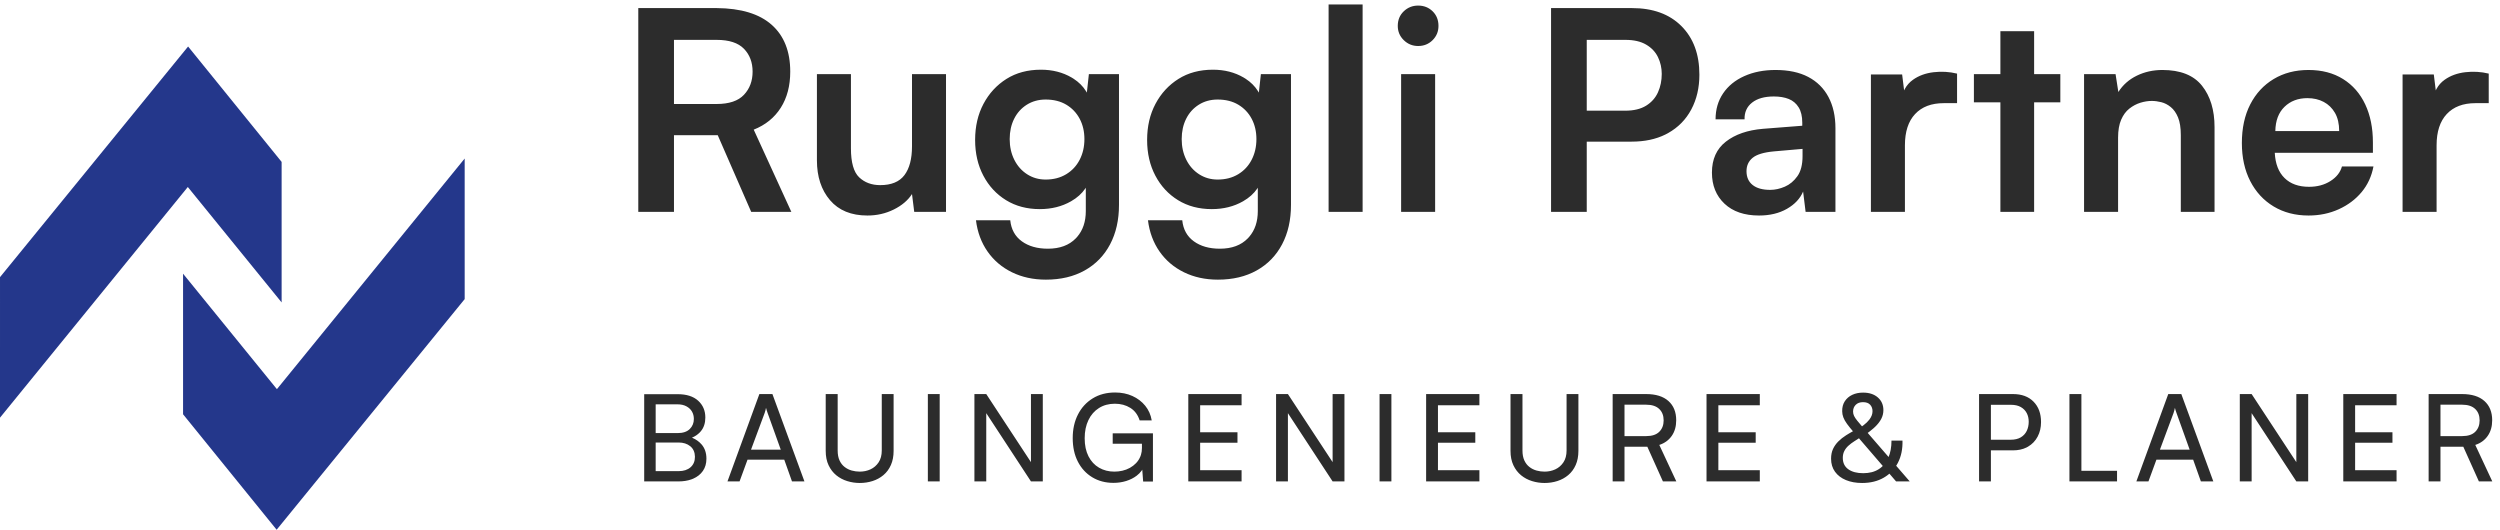 <?xml version="1.0" encoding="UTF-8"?>
<svg width="269px" height="57px" viewBox="0 0 269 57" version="1.1" xmlns="http://www.w3.org/2000/svg" xmlns:xlink="http://www.w3.org/1999/xlink">
    <title>Logo-Ruggli-Partner</title>
    <g id="Symbols" stroke="none" stroke-width="1" fill="none" fill-rule="evenodd">
        <g id="Header" transform="translate(-100, -26)">
            <g id="Group" transform="translate(100, 25)">
                <g id="Logo-Font-Santoshi" transform="translate(0, 1)">
                    <path d="M72.52,22.8 L72.52,14.55 L77.23,14.55 L80.83,22.8 L85.15,22.8 L81.1,13.95 C82.36,13.45 83.33,12.665 84.01,11.595 C84.69,10.525 85.03,9.23 85.03,7.71 C85.03,5.53 84.365,3.85 83.035,2.67 C81.705,1.49 79.73,0.89 77.11,0.87 L77.11,0.87 L68.68,0.87 L68.68,22.8 L72.52,22.8 Z M77.11,11.19 L72.52,11.19 L72.52,4.29 L77.11,4.29 C78.45,4.29 79.43,4.61 80.05,5.25 C80.67,5.89 80.98,6.71 80.98,7.71 C80.98,8.71 80.67,9.54 80.05,10.2 C79.43,10.86 78.45,11.19 77.11,11.19 L77.11,11.19 Z M93.331,23.19 C94.351,23.19 95.296,22.975 96.166,22.545 C97.036,22.115 97.691,21.56 98.131,20.88 L98.131,20.88 L98.371,22.8 L101.791,22.8 L101.791,7.98 L98.131,7.98 L98.131,15.75 C98.131,17.09 97.861,18.12 97.321,18.84 C96.781,19.56 95.911,19.92 94.711,19.92 C93.791,19.92 93.036,19.64 92.446,19.08 C91.856,18.52 91.561,17.48 91.561,15.96 L91.561,15.96 L91.561,7.98 L87.901,7.98 L87.901,17.25 C87.901,19.01 88.371,20.44 89.311,21.54 C90.251,22.64 91.591,23.19 93.331,23.19 Z M112.543,30.09 C114.143,30.09 115.533,29.76 116.713,29.1 C117.893,28.44 118.803,27.505 119.443,26.295 C120.083,25.085 120.403,23.67 120.403,22.05 L120.403,22.05 L120.403,7.98 L117.163,7.98 L116.945,9.966 L116.851,9.805 C116.525,9.281 116.081,8.837 115.519,8.473 L115.303,8.34 C114.343,7.78 113.243,7.5 112.003,7.5 C110.583,7.5 109.348,7.83 108.298,8.49 C107.248,9.15 106.423,10.045 105.823,11.175 C105.223,12.305 104.923,13.6 104.923,15.06 C104.923,16.5 105.218,17.78 105.808,18.9 C106.398,20.02 107.213,20.9 108.253,21.54 C109.293,22.18 110.503,22.5 111.883,22.5 C113.143,22.5 114.263,22.22 115.243,21.66 C115.896,21.287 116.407,20.829 116.776,20.287 L116.833,20.198 L116.833,22.71 C116.833,23.843 116.523,24.769 115.902,25.488 L115.753,25.65 C115.033,26.39 114.033,26.76 112.753,26.76 C111.613,26.76 110.678,26.495 109.948,25.965 C109.218,25.435 108.803,24.68 108.703,23.7 L108.703,23.7 L105.013,23.7 C105.173,24.98 105.588,26.1 106.258,27.06 C106.928,28.02 107.803,28.765 108.883,29.295 C109.963,29.825 111.183,30.09 112.543,30.09 Z M112.513,19.32 C111.773,19.32 111.108,19.13 110.518,18.75 C109.928,18.37 109.468,17.85 109.138,17.19 C108.808,16.53 108.643,15.79 108.643,14.97 C108.643,14.15 108.803,13.42 109.123,12.78 C109.443,12.14 109.898,11.635 110.488,11.265 C111.078,10.895 111.753,10.71 112.513,10.71 C113.373,10.71 114.113,10.895 114.733,11.265 C115.353,11.635 115.833,12.14 116.173,12.78 C116.513,13.42 116.683,14.15 116.683,14.97 C116.683,15.79 116.513,16.53 116.173,17.19 C115.833,17.85 115.348,18.37 114.718,18.75 C114.088,19.13 113.353,19.32 112.513,19.32 Z M131.05,30.09 C132.65,30.09 134.04,29.76 135.22,29.1 C136.4,28.44 137.31,27.505 137.95,26.295 C138.59,25.085 138.91,23.67 138.91,22.05 L138.91,22.05 L138.91,7.98 L135.67,7.98 L135.452,9.966 L135.358,9.805 C135.032,9.281 134.588,8.837 134.026,8.473 L133.81,8.34 C132.85,7.78 131.75,7.5 130.51,7.5 C129.09,7.5 127.855,7.83 126.805,8.49 C125.755,9.15 124.93,10.045 124.33,11.175 C123.73,12.305 123.43,13.6 123.43,15.06 C123.43,16.5 123.725,17.78 124.315,18.9 C124.905,20.02 125.72,20.9 126.76,21.54 C127.8,22.18 129.01,22.5 130.39,22.5 C131.65,22.5 132.77,22.22 133.75,21.66 C134.403,21.287 134.915,20.829 135.283,20.287 L135.34,20.198 L135.34,22.71 C135.34,23.843 135.03,24.769 134.409,25.488 L134.26,25.65 C133.54,26.39 132.54,26.76 131.26,26.76 C130.12,26.76 129.185,26.495 128.455,25.965 C127.725,25.435 127.31,24.68 127.21,23.7 L127.21,23.7 L123.52,23.7 C123.68,24.98 124.095,26.1 124.765,27.06 C125.435,28.02 126.31,28.765 127.39,29.295 C128.47,29.825 129.69,30.09 131.05,30.09 Z M131.02,19.32 C130.28,19.32 129.615,19.13 129.025,18.75 C128.435,18.37 127.975,17.85 127.645,17.19 C127.315,16.53 127.15,15.79 127.15,14.97 C127.15,14.15 127.31,13.42 127.63,12.78 C127.95,12.14 128.405,11.635 128.995,11.265 C129.585,10.895 130.26,10.71 131.02,10.71 C131.88,10.71 132.62,10.895 133.24,11.265 C133.86,11.635 134.34,12.14 134.68,12.78 C135.02,13.42 135.19,14.15 135.19,14.97 C135.19,15.79 135.02,16.53 134.68,17.19 C134.34,17.85 133.855,18.37 133.225,18.75 C132.595,19.13 131.86,19.32 131.02,19.32 Z M146.617,22.8 L146.617,0.48 L142.957,0.48 L142.957,22.8 L146.617,22.8 Z M152.59,4.95 C153.21,4.95 153.73,4.74 154.15,4.32 C154.57,3.9 154.78,3.39 154.78,2.79 C154.78,2.15 154.57,1.625 154.15,1.215 C153.73,0.805 153.21,0.6 152.59,0.6 C151.99,0.6 151.475,0.805 151.045,1.215 C150.615,1.625 150.4,2.15 150.4,2.79 C150.4,3.39 150.615,3.9 151.045,4.32 C151.475,4.74 151.99,4.95 152.59,4.95 Z M154.42,22.8 L154.42,7.98 L150.76,7.98 L150.76,22.8 L154.42,22.8 Z M166.894,0.87 L166.894,22.8 L170.734,22.8 L170.734,15.241 L175.564,15.24 C176.957,15.24 178.17,14.984 179.202,14.471 L179.479,14.325 C180.569,13.715 181.404,12.865 181.984,11.775 C182.564,10.685 182.854,9.44 182.854,8.04 C182.854,5.84 182.209,4.095 180.919,2.805 C179.629,1.515 177.854,0.87 175.594,0.87 L175.594,0.87 L169.474,0.87 L166.894,0.87 Z M170.734,4.291 L174.904,4.29 C175.804,4.29 176.544,4.46 177.124,4.8 C177.704,5.14 178.129,5.59 178.399,6.15 C178.669,6.71 178.804,7.31 178.804,7.95 C178.804,8.67 178.669,9.33 178.399,9.93 C178.129,10.53 177.704,11.01 177.124,11.37 C176.544,11.73 175.794,11.91 174.874,11.91 L174.874,11.91 L170.734,11.911 L170.734,4.291 Z M189.274,23.19 C190.434,23.19 191.434,22.95 192.274,22.47 C193.114,21.99 193.694,21.37 194.014,20.61 L194.014,20.61 L194.284,22.8 L197.494,22.8 L197.494,13.8 C197.494,12.5 197.244,11.38 196.744,10.44 C196.244,9.5 195.519,8.78 194.569,8.28 C193.619,7.78 192.444,7.53 191.044,7.53 C189.784,7.53 188.664,7.75 187.684,8.19 C186.704,8.63 185.944,9.25 185.404,10.05 C184.864,10.85 184.594,11.78 184.594,12.84 L184.594,12.84 L187.714,12.84 C187.694,12.08 187.964,11.48 188.524,11.04 C189.084,10.6 189.864,10.38 190.864,10.38 C191.484,10.38 192.019,10.47 192.469,10.65 C192.919,10.83 193.274,11.13 193.534,11.55 C193.794,11.97 193.924,12.52 193.924,13.2 L193.924,13.2 L193.924,13.53 L189.694,13.86 C188.034,14 186.704,14.46 185.704,15.24 C184.704,16.02 184.204,17.13 184.204,18.57 C184.204,19.95 184.654,21.065 185.554,21.915 C186.454,22.765 187.694,23.19 189.274,23.19 Z M190.474,20.43 C189.654,20.43 189.024,20.255 188.584,19.905 C188.144,19.555 187.924,19.06 187.924,18.42 C187.924,17.82 188.144,17.34 188.584,16.98 C189.024,16.62 189.784,16.39 190.864,16.29 L190.864,16.29 L193.954,16.02 L193.954,16.8 C193.954,17.72 193.769,18.44 193.399,18.96 C193.029,19.48 192.579,19.855 192.049,20.085 C191.519,20.315 190.994,20.43 190.474,20.43 Z M204.97,22.8 L204.97,15.63 C204.97,14.17 205.335,13.05 206.065,12.27 C206.795,11.49 207.82,11.1 209.14,11.1 L209.14,11.1 L210.58,11.1 L210.58,7.92 C209.76,7.72 208.92,7.67 208.06,7.77 C207.2,7.87 206.46,8.14 205.84,8.58 C205.468,8.844 205.175,9.173 204.962,9.566 L204.882,9.727 L204.67,8.01 L201.31,8.01 L201.31,22.8 L204.97,22.8 Z M218.872,22.8 L218.872,11.011 L221.692,11.01 L221.692,7.98 L218.872,7.98 L218.872,3.36 L215.242,3.36 L215.242,7.98 L212.392,7.98 L212.392,11.01 L215.242,11.011 L215.242,22.8 L218.872,22.8 Z M227.905,22.8 L227.905,14.82 C227.905,14.04 228.015,13.395 228.235,12.885 C228.455,12.375 228.75,11.975 229.12,11.685 C229.49,11.395 229.885,11.185 230.305,11.055 C230.725,10.925 231.135,10.86 231.535,10.86 C231.855,10.86 232.195,10.905 232.555,10.995 C232.915,11.085 233.255,11.26 233.575,11.52 C233.895,11.78 234.155,12.15 234.355,12.63 C234.555,13.11 234.655,13.75 234.655,14.55 L234.655,14.55 L234.655,22.8 L238.285,22.8 L238.285,13.68 C238.285,11.84 237.835,10.355 236.935,9.225 C236.035,8.095 234.615,7.53 232.675,7.53 C231.675,7.53 230.755,7.735 229.915,8.145 C229.075,8.555 228.415,9.14 227.935,9.9 L227.935,9.9 L227.635,7.98 L224.245,7.98 L224.245,22.8 L227.905,22.8 Z M248.395,23.19 C249.575,23.19 250.66,22.965 251.65,22.515 C252.64,22.065 253.46,21.45 254.11,20.67 C254.76,19.89 255.185,18.97 255.385,17.91 L255.385,17.91 L251.995,17.91 C251.815,18.55 251.4,19.075 250.75,19.485 C250.1,19.895 249.335,20.1 248.455,20.1 C247.335,20.1 246.455,19.785 245.815,19.155 C245.175,18.525 244.825,17.62 244.765,16.44 L244.765,16.44 L255.325,16.44 L255.325,15.33 C255.325,13.77 255.05,12.405 254.5,11.235 C253.95,10.065 253.155,9.155 252.115,8.505 C251.075,7.855 249.835,7.53 248.395,7.53 C246.975,7.53 245.725,7.855 244.645,8.505 C243.565,9.155 242.725,10.065 242.125,11.235 C241.525,12.405 241.225,13.79 241.225,15.39 C241.225,16.95 241.525,18.315 242.125,19.485 C242.725,20.655 243.565,21.565 244.645,22.215 C245.725,22.865 246.975,23.19 248.395,23.19 Z M251.695,14.1 L244.825,14.1 C244.845,12.98 245.175,12.11 245.815,11.49 C246.455,10.87 247.275,10.56 248.275,10.56 C248.935,10.56 249.52,10.695 250.03,10.965 C250.54,11.235 250.945,11.63 251.245,12.15 C251.545,12.67 251.695,13.32 251.695,14.1 L251.695,14.1 Z M262.177,22.8 L262.177,15.63 C262.177,14.17 262.542,13.05 263.272,12.27 C264.002,11.49 265.027,11.1 266.347,11.1 L266.347,11.1 L267.787,11.1 L267.787,7.92 C266.967,7.72 266.127,7.67 265.267,7.77 C264.407,7.87 263.667,8.14 263.047,8.58 C262.675,8.844 262.382,9.173 262.169,9.566 L262.089,9.727 L261.877,8.01 L258.517,8.01 L258.517,22.8 L262.177,22.8 Z" id="RuggliPartner" fill="#2C2C2C" fill-rule="nonzero"></path>
                    <path d="M69.316,42.414 L69.316,51.8 L70.55,51.8 L72.995,51.8 C73.515,51.8 73.978,51.728 74.383,51.585 L74.581,51.508 C75.032,51.312 75.383,51.033 75.634,50.669 C75.885,50.305 76.011,49.867 76.011,49.356 C76.011,48.732 75.838,48.221 75.491,47.822 C75.231,47.523 74.908,47.29 74.521,47.122 L74.447,47.094 L74.501,47.072 C74.807,46.939 75.069,46.761 75.287,46.538 L75.413,46.398 C75.734,46.013 75.894,45.521 75.894,44.923 C75.894,44.186 75.636,43.584 75.121,43.116 C74.605,42.648 73.87,42.414 72.917,42.414 L72.917,42.414 L69.992,42.414 L69.316,42.414 Z M70.55,43.506 L72.904,43.506 C73.277,43.506 73.595,43.578 73.859,43.721 C74.124,43.864 74.323,44.052 74.457,44.286 C74.592,44.52 74.659,44.784 74.659,45.079 C74.659,45.512 74.512,45.874 74.217,46.164 C73.922,46.455 73.489,46.6 72.917,46.6 L72.917,46.6 L70.55,46.6 L70.55,43.506 Z M70.55,47.614 L73.021,47.614 C73.524,47.614 73.94,47.746 74.269,48.011 C74.598,48.275 74.767,48.654 74.776,49.148 C74.776,49.625 74.618,50.002 74.302,50.279 C73.985,50.556 73.558,50.695 73.021,50.695 L73.021,50.695 L70.55,50.695 L70.55,47.614 Z M79.576,51.8 L80.434,49.46 L84.386,49.46 L85.218,51.8 L86.557,51.8 L83.112,42.401 L81.708,42.401 L78.276,51.8 L79.576,51.8 Z M84.009,48.381 L80.811,48.381 L82.28,44.429 C82.306,44.342 82.334,44.247 82.365,44.143 C82.395,44.039 82.414,43.952 82.423,43.883 C82.44,43.952 82.464,44.039 82.495,44.143 C82.525,44.247 82.557,44.342 82.592,44.429 L82.592,44.429 L84.009,48.381 Z M92.512,51.969 C92.989,51.969 93.446,51.9 93.884,51.761 C94.321,51.622 94.711,51.41 95.054,51.124 C95.396,50.838 95.665,50.476 95.86,50.038 C96.055,49.601 96.152,49.092 96.152,48.511 L96.152,48.511 L96.152,42.401 L94.878,42.401 L94.878,48.472 C94.878,48.983 94.765,49.408 94.54,49.746 C94.315,50.084 94.024,50.335 93.669,50.5 C93.314,50.665 92.928,50.747 92.512,50.747 C92.217,50.747 91.929,50.708 91.648,50.63 C91.366,50.552 91.11,50.424 90.881,50.246 C90.651,50.069 90.469,49.835 90.335,49.544 C90.2,49.254 90.133,48.897 90.133,48.472 L90.133,48.472 L90.133,42.401 L88.846,42.401 L88.846,48.511 C88.846,49.109 88.95,49.627 89.158,50.065 C89.366,50.502 89.643,50.862 89.99,51.144 C90.337,51.425 90.729,51.633 91.167,51.767 C91.604,51.902 92.053,51.969 92.512,51.969 Z M101.111,51.8 L101.111,42.401 L99.837,42.401 L99.837,51.8 L101.111,51.8 Z M106.121,51.8 L106.121,44.456 L110.931,51.8 L112.205,51.8 L112.205,42.401 L110.931,42.401 L110.931,49.726 L106.121,42.401 L104.847,42.401 L104.847,51.8 L106.121,51.8 Z M119.805,51.956 C120.29,51.956 120.747,51.889 121.176,51.755 C121.605,51.62 121.98,51.432 122.301,51.189 C122.514,51.027 122.692,50.848 122.832,50.652 L122.907,50.537 L123.003,51.813 L124.056,51.813 L124.056,46.626 L119.727,46.626 L119.727,47.744 L122.872,47.744 L122.873,48.199 C122.873,48.469 122.837,48.719 122.765,48.948 L122.704,49.115 C122.591,49.389 122.437,49.627 122.242,49.831 C122.047,50.034 121.824,50.205 121.573,50.344 C121.321,50.483 121.053,50.584 120.767,50.65 C120.481,50.715 120.195,50.747 119.909,50.747 C119.293,50.747 118.743,50.606 118.258,50.325 C117.772,50.043 117.393,49.633 117.12,49.096 C116.847,48.559 116.711,47.913 116.711,47.159 C116.711,46.414 116.845,45.761 117.114,45.203 C117.382,44.644 117.762,44.21 118.251,43.903 C118.741,43.595 119.311,43.441 119.961,43.441 C120.593,43.441 121.148,43.59 121.625,43.889 C122.101,44.188 122.435,44.637 122.626,45.235 L122.626,45.235 L123.926,45.235 C123.822,44.628 123.588,44.102 123.224,43.656 C122.86,43.209 122.4,42.86 121.846,42.609 C121.291,42.358 120.671,42.232 119.987,42.232 C119.068,42.232 118.266,42.442 117.582,42.862 C116.897,43.283 116.366,43.861 115.989,44.598 C115.612,45.335 115.424,46.18 115.424,47.133 C115.424,48.104 115.608,48.949 115.976,49.668 C116.345,50.387 116.86,50.949 117.523,51.352 C118.186,51.755 118.947,51.956 119.805,51.956 Z M133.594,51.8 L133.594,50.591 L129.135,50.591 L129.135,47.64 L133.152,47.64 L133.152,46.509 L129.135,46.509 L129.135,43.61 L133.594,43.61 L133.594,42.401 L127.861,42.401 L127.861,51.8 L133.594,51.8 Z M138.579,51.8 L138.579,44.456 L143.389,51.8 L144.663,51.8 L144.663,42.401 L143.389,42.401 L143.389,49.726 L138.579,42.401 L137.305,42.401 L137.305,51.8 L138.579,51.8 Z M149.714,51.8 L149.714,42.401 L148.44,42.401 L148.44,51.8 L149.714,51.8 Z M159.184,51.8 L159.184,50.591 L154.724,50.591 L154.725,47.64 L158.742,47.64 L158.742,46.509 L154.725,46.509 L154.724,43.61 L159.184,43.61 L159.184,42.401 L153.451,42.401 L153.451,51.8 L159.184,51.8 Z M166.197,51.969 C166.673,51.969 167.131,51.9 167.568,51.761 C168.006,51.622 168.396,51.41 168.738,51.124 C169.081,50.838 169.349,50.476 169.544,50.038 C169.739,49.601 169.837,49.092 169.837,48.511 L169.837,48.511 L169.837,42.401 L168.563,42.401 L168.563,48.472 C168.563,48.983 168.45,49.408 168.225,49.746 C167.999,50.084 167.709,50.335 167.354,50.5 C166.998,50.665 166.613,50.747 166.197,50.747 C165.902,50.747 165.614,50.708 165.332,50.63 C165.051,50.552 164.795,50.424 164.565,50.246 C164.336,50.069 164.154,49.835 164.019,49.544 C163.885,49.254 163.818,48.897 163.818,48.472 L163.818,48.472 L163.818,42.401 L162.531,42.401 L162.531,48.511 C162.531,49.109 162.635,49.627 162.843,50.065 C163.051,50.502 163.328,50.862 163.675,51.144 C164.021,51.425 164.414,51.633 164.851,51.767 C165.289,51.902 165.737,51.969 166.197,51.969 Z M174.796,51.8 L174.796,48.069 L177.253,48.069 L178.93,51.8 L180.373,51.8 L178.54,47.874 C179.103,47.692 179.548,47.371 179.873,46.912 C180.198,46.453 180.36,45.889 180.36,45.222 C180.36,44.338 180.081,43.647 179.522,43.148 C178.963,42.65 178.163,42.401 177.123,42.401 L177.123,42.401 L173.522,42.401 L173.522,51.8 L174.796,51.8 Z M177.136,46.925 L174.796,46.925 L174.796,43.545 L177.123,43.545 C177.738,43.545 178.206,43.697 178.527,44 C178.848,44.303 179.008,44.715 179.008,45.235 C179.008,45.738 178.852,46.145 178.54,46.457 C178.228,46.769 177.76,46.925 177.136,46.925 L177.136,46.925 Z M189.355,51.8 L189.355,50.591 L184.895,50.591 L184.896,47.64 L188.913,47.64 L188.913,46.509 L184.896,46.509 L184.895,43.61 L189.355,43.61 L189.355,42.401 L183.622,42.401 L183.622,51.8 L189.355,51.8 Z M200.365,51.969 C201.258,51.969 202.034,51.778 202.692,51.397 C202.839,51.312 202.978,51.22 203.109,51.12 L203.3,50.966 L204.018,51.8 L205.487,51.8 L204.028,50.116 L204.089,50.021 L204.089,50.021 L204.213,49.798 C204.569,49.113 204.733,48.316 204.707,47.406 L204.707,47.406 L203.524,47.406 C203.524,48.117 203.41,48.734 203.18,49.258 L203.213,49.175 L200.965,46.581 L201.176,46.424 C201.32,46.314 201.453,46.204 201.577,46.095 L201.756,45.931 C202.042,45.657 202.263,45.374 202.419,45.079 C202.575,44.784 202.653,44.468 202.653,44.13 C202.653,43.567 202.454,43.112 202.055,42.765 C201.657,42.418 201.128,42.245 200.469,42.245 C200.027,42.245 199.637,42.325 199.299,42.486 C198.961,42.646 198.695,42.876 198.5,43.175 C198.305,43.474 198.212,43.831 198.22,44.247 C198.22,44.472 198.262,44.693 198.344,44.91 C198.426,45.127 198.558,45.361 198.74,45.612 C198.922,45.863 199.161,46.158 199.455,46.496 L199.375,46.404 L199.296,46.447 C199.184,46.509 199.073,46.573 198.964,46.638 L198.643,46.834 C198.327,47.033 198.047,47.254 197.804,47.497 C197.562,47.74 197.371,48.011 197.232,48.309 C197.094,48.608 197.024,48.957 197.024,49.356 C197.024,49.902 197.165,50.37 197.447,50.76 C197.729,51.15 198.121,51.449 198.623,51.657 C199.126,51.865 199.707,51.969 200.365,51.969 Z M200.352,45.873 L200.295,45.806 C200.12,45.604 199.97,45.427 199.845,45.274 C199.689,45.083 199.575,44.912 199.501,44.761 C199.427,44.609 199.39,44.451 199.39,44.286 C199.39,43.991 199.486,43.749 199.676,43.558 C199.867,43.367 200.127,43.272 200.456,43.272 C200.803,43.272 201.061,43.365 201.23,43.551 C201.399,43.738 201.483,43.97 201.483,44.247 C201.483,44.559 201.366,44.864 201.132,45.163 C200.976,45.363 200.774,45.557 200.526,45.747 L200.352,45.873 Z M200.482,50.916 C199.806,50.916 199.271,50.775 198.877,50.493 C198.483,50.212 198.285,49.802 198.285,49.265 C198.285,48.988 198.34,48.743 198.448,48.531 C198.556,48.318 198.704,48.127 198.89,47.959 C199.076,47.789 199.286,47.631 199.52,47.484 C199.754,47.337 199.997,47.181 200.248,47.016 L200.026,47.161 L202.586,50.136 L202.477,50.241 C202.427,50.284 202.376,50.326 202.323,50.366 L202.159,50.48 C201.709,50.771 201.15,50.916 200.482,50.916 Z M212.947,42.401 L212.947,51.8 L214.221,51.8 L214.221,48.459 L216.587,48.459 C217.141,48.459 217.625,48.358 218.039,48.155 L218.212,48.062 C218.663,47.798 219.01,47.436 219.252,46.977 C219.495,46.518 219.616,45.998 219.616,45.417 C219.616,44.498 219.348,43.766 218.81,43.22 C218.273,42.674 217.536,42.401 216.6,42.401 L216.6,42.401 L213.649,42.401 L212.947,42.401 Z M214.221,43.558 L216.392,43.558 C216.808,43.558 217.157,43.638 217.439,43.798 C217.72,43.959 217.933,44.175 218.076,44.449 C218.219,44.721 218.29,45.031 218.29,45.378 C218.29,45.742 218.219,46.071 218.076,46.366 C217.933,46.661 217.718,46.892 217.432,47.062 C217.146,47.23 216.787,47.315 216.353,47.315 L216.353,47.315 L214.221,47.315 L214.221,43.558 Z M223.959,51.8 L227.794,51.8 L227.794,50.656 L223.959,50.656 L223.959,42.401 L222.672,42.401 L222.672,51.8 L223.959,51.8 Z M231.173,51.8 L232.031,49.46 L235.983,49.46 L236.815,51.8 L238.154,51.8 L234.709,42.401 L233.305,42.401 L229.873,51.8 L231.173,51.8 Z M235.606,48.381 L232.408,48.381 L233.877,44.429 C233.903,44.342 233.931,44.247 233.961,44.143 C233.991,44.039 234.011,43.952 234.02,43.883 C234.037,43.952 234.061,44.039 234.091,44.143 C234.121,44.247 234.154,44.342 234.189,44.429 L234.189,44.429 L235.606,48.381 Z M242.276,51.8 L242.275,44.456 L247.086,51.8 L248.36,51.8 L248.36,42.401 L247.086,42.401 L247.085,49.726 L242.276,42.401 L241.002,42.401 L241.002,51.8 L242.276,51.8 Z M257.87,51.8 L257.87,50.591 L253.41,50.591 L253.411,47.64 L257.428,47.64 L257.428,46.509 L253.411,46.509 L253.41,43.61 L257.87,43.61 L257.87,42.401 L252.137,42.401 L252.137,51.8 L257.87,51.8 Z M262.595,51.8 L262.595,48.069 L265.052,48.069 L266.729,51.8 L268.172,51.8 L266.339,47.874 C266.902,47.692 267.347,47.371 267.672,46.912 C267.997,46.453 268.159,45.889 268.159,45.222 C268.159,44.338 267.88,43.647 267.321,43.148 C266.762,42.65 265.962,42.401 264.922,42.401 L264.922,42.401 L261.321,42.401 L261.321,51.8 L262.595,51.8 Z M264.935,46.925 L262.595,46.925 L262.595,43.545 L264.922,43.545 C265.537,43.545 266.005,43.697 266.326,44 C266.647,44.303 266.807,44.715 266.807,45.235 C266.807,45.738 266.651,46.145 266.339,46.457 C266.027,46.769 265.559,46.925 264.935,46.925 L264.935,46.925 Z" id="BAUINGENIEURE&amp;PLANER" fill="#2C2C2C" fill-rule="nonzero"></path>
                    <g id="Logo/Signet" transform="translate(0, 5)" fill="#24378B">
                        <path d="M20.236,0 L20.23,0.015 L0.001,24.821 L0,39.942 L20.208,15.121 L30.303,27.541 L30.303,12.42 L20.236,0 Z M29.795,36.874 L19.697,24.449 L19.697,39.576 L29.767,52 L29.767,51.999 L50,27.184 L49.999,12.058 L29.795,36.874 Z" id="Fill-1-Copy-3"></path>
                    </g>
                </g>
            </g>
        </g>
    </g>
</svg>